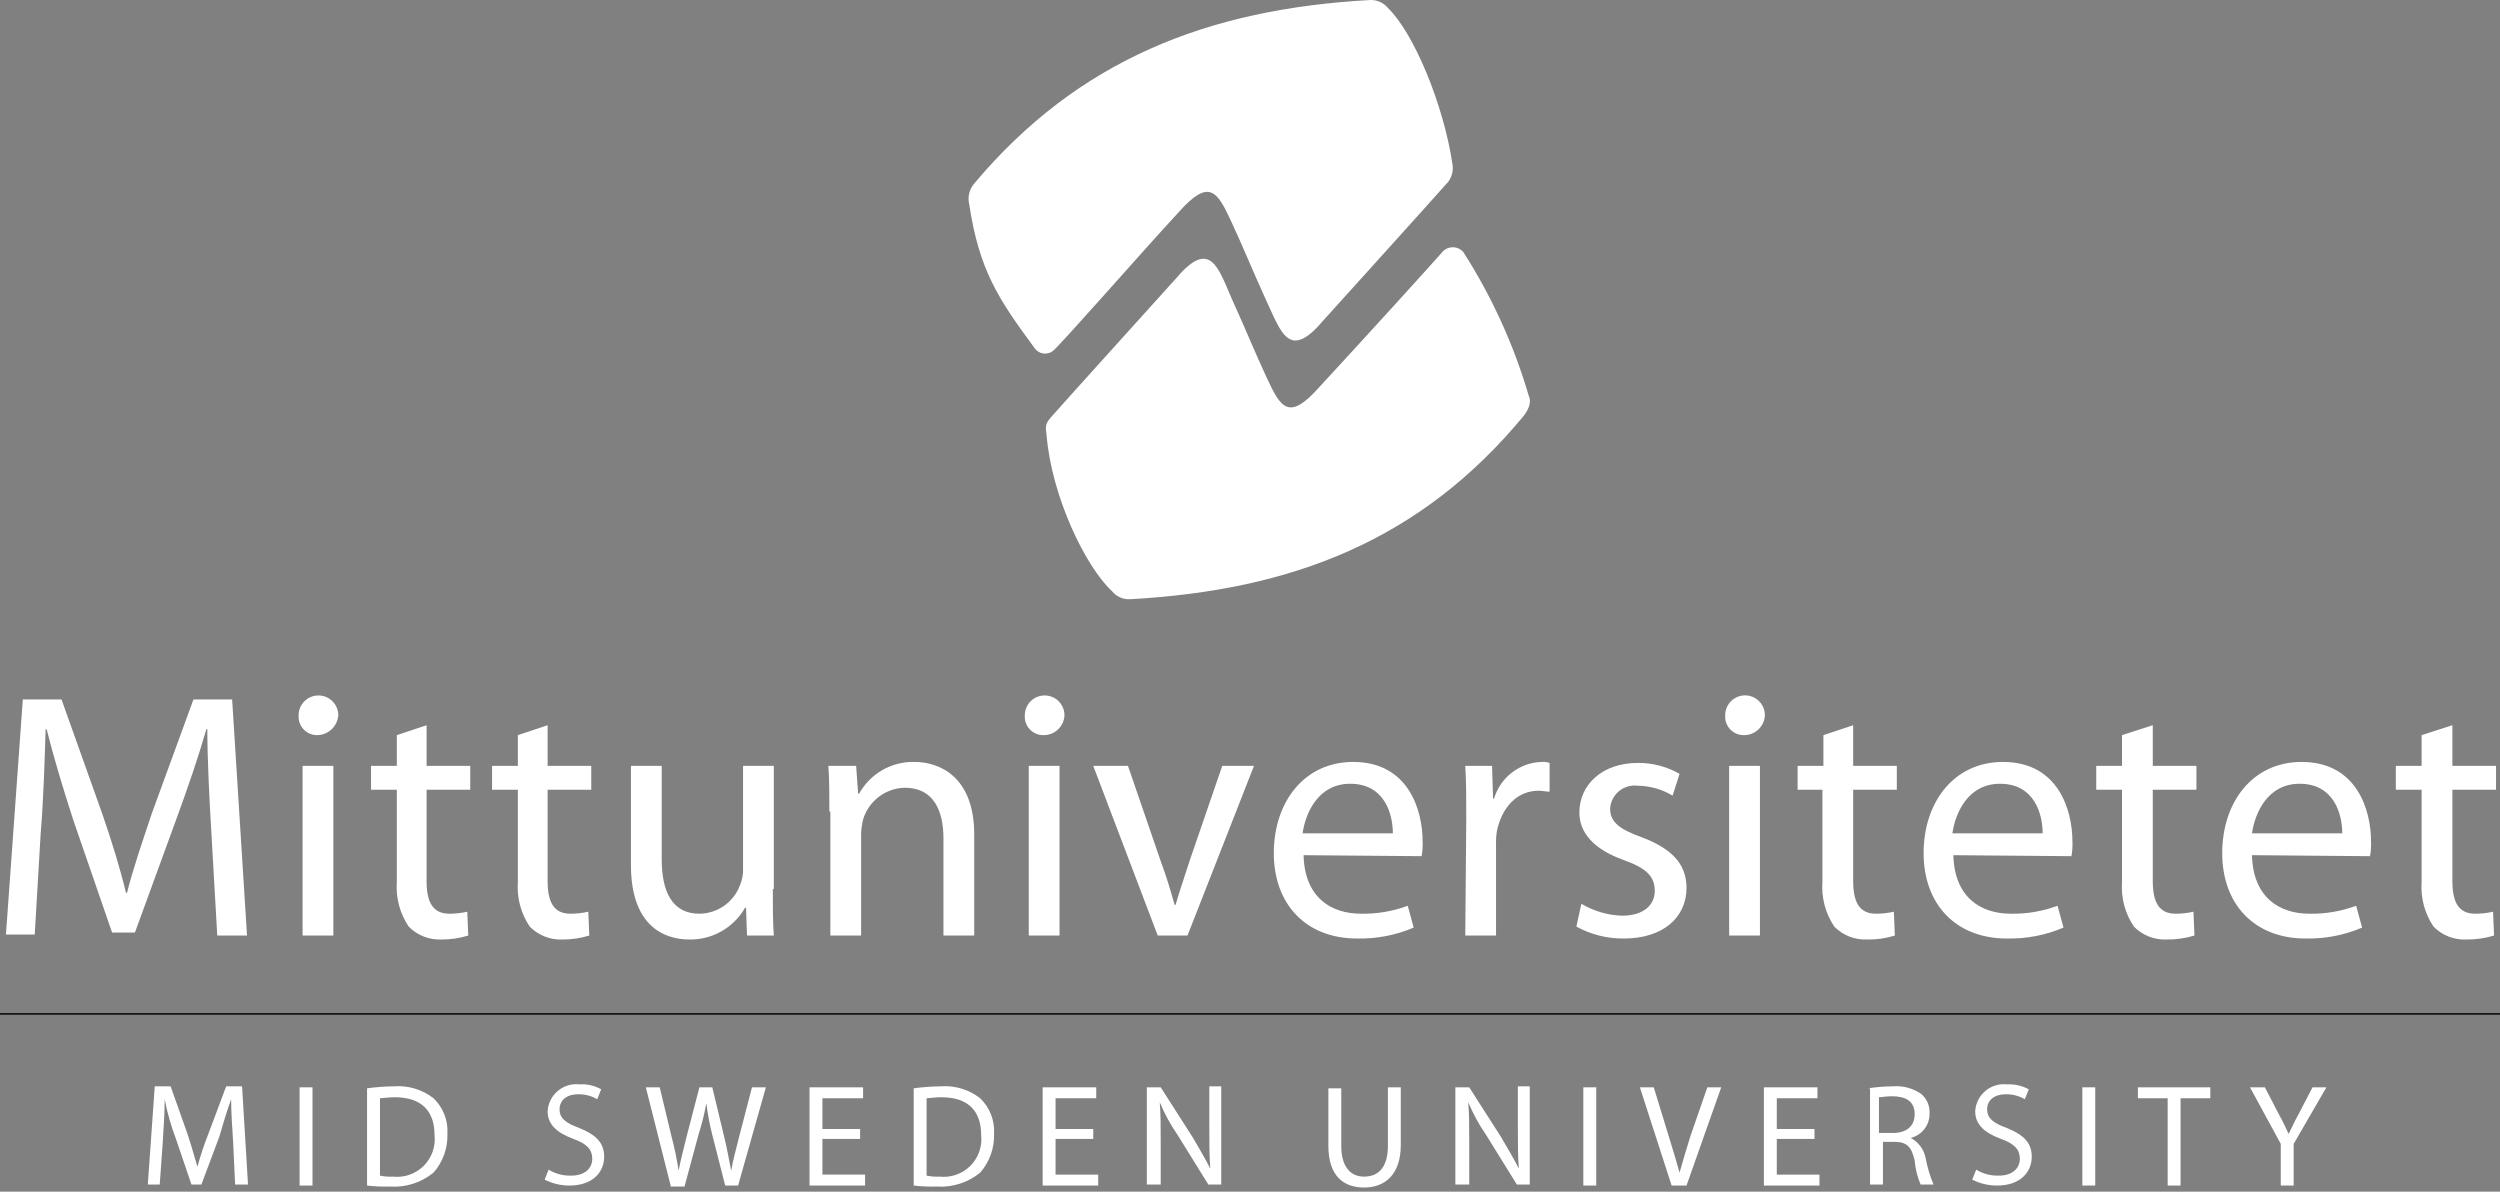 <svg xmlns="http://www.w3.org/2000/svg" width="300" height="143" viewBox="0 0 300 143"><rect x="0" y="0" width="300" height="143" fill="#808080" stroke="none"/><g fill="none" fill-rule="evenodd"><path fill="#FFF" fill-rule="nonzero" d="M174.286,19.646 C174.43,20.395 174.258,21.171 173.81,21.789 C173.214,22.503 158.69,38.574 158.69,38.574 C154.643,43.336 153.69,39.765 151.904,35.955 C150.118,32.027 149.285,29.885 147.738,26.55 C146.071,22.979 145.118,21.312 141.428,25.479 C136.904,30.36 127.142,41.55 126.309,42.145 C125.982,42.383 125.574,42.481 125.175,42.418 C124.775,42.354 124.418,42.135 124.18,41.808 L124.166,41.788 C119.761,35.836 117.499,32.383 116.309,24.526 C116.091,23.646 116.313,22.714 116.904,22.026 C129.405,7.146 145,1.074 164.405,0.003 C165.229,-0.036 166.024,0.317 166.548,0.955 C169.643,3.932 173.214,12.503 174.286,19.646 Z"/><path fill="#FFF" fill-rule="nonzero" d="M125.595 52.265C125.476 51.312 125.357 50.955 126.072 50.122 126.667 49.408 141.191 33.336 141.191 33.336 145.238 28.574 146.191 32.146 147.858 35.955 149.644 39.884 150.477 42.027 152.024 45.361 153.692 48.932 154.644 50.599 158.334 46.432 162.858 41.551 172.382 31.075 172.977 30.361 173.277 29.949 173.749 29.696 174.258 29.673 174.767 29.65 175.259 29.859 175.596 30.242 179.022 35.593 181.668 41.405 183.453 47.503 183.691 47.98 183.691 48.813 182.858 49.884 170.476 64.884 155.001 70.836 135.595 71.908 134.771 71.946 133.976 71.593 133.452 70.955 130.238 67.979 126.191 59.527 125.595 52.265ZM25.357 99.765C25.119 95.836 24.881 91.074 24.881 87.503L24.762 87.503C23.81 90.836 22.619 94.289 21.19 98.217L16.19 111.908 13.452 111.908 8.81 98.455C7.5 94.408 6.429 90.836 5.595 87.503L5.476 87.503C5.357 91.074 5.238 95.717 4.881 100.003L4.167 112.146.714 112.146 2.738 83.932 7.38 83.932 12.261 97.622C13.452 101.074 14.405 104.17 15.12 107.146L15.239 107.146C15.953 104.289 17.024 101.193 18.215 97.622L23.214 83.932 27.856 83.932 29.642 112.265 26.071 112.265 25.357 99.765ZM38.095 88.217C37.507 88.23 36.938 88.009 36.512 87.603 36.087 87.196 35.841 86.637 35.828 86.049 35.826 85.978 35.828 85.907 35.833 85.836 35.833 84.521 36.899 83.455 38.214 83.455 39.529 83.455 40.595 84.521 40.595 85.836 40.494 87.153 39.415 88.18 38.095 88.217ZM36.31 112.265 36.31 91.908 40.001 91.908 40.001 112.265 36.31 112.265ZM51.19 87.027 51.19 91.907 56.429 91.907 56.429 94.765 51.19 94.765 51.19 105.717C51.19 108.217 51.905 109.646 53.929 109.646 54.649 109.646 55.368 109.566 56.072 109.407L56.19 112.264C55.149 112.585 54.066 112.745 52.976 112.741 51.506 112.806 50.078 112.243 49.048 111.193 47.984 109.619 47.48 107.732 47.619 105.837L47.619 94.765 44.524 94.765 44.524 91.908 47.619 91.908 47.619 88.217 51.19 87.027ZM65.714 87.027 65.714 91.907 70.952 91.907 70.952 94.765 65.714 94.765 65.714 105.717C65.714 108.217 66.428 109.646 68.452 109.646 69.173 109.646 69.892 109.566 70.595 109.407L70.714 112.264C69.673 112.585 68.589 112.745 67.5 112.741 66.03 112.806 64.602 112.243 63.571 111.193 62.508 109.619 62.004 107.732 62.143 105.837L62.143 94.765 59.048 94.765 59.048 91.908 62.143 91.908 62.143 88.217 65.714 87.027ZM92.738 106.67C92.738 108.813 92.738 110.598 92.857 112.265L89.643 112.265 89.524 108.932 89.405 108.932C88.043 111.322 85.489 112.781 82.738 112.741 79.524 112.741 75.714 110.955 75.714 103.812L75.714 91.908 79.405 91.908 79.405 103.098C79.405 106.908 80.596 109.646 83.929 109.646 86.117 109.626 88.063 108.25 88.81 106.193 89.065 105.591 89.186 104.942 89.167 104.288L89.167 91.908 92.858 91.908 92.858 106.67 92.738 106.67ZM99.524 97.384C99.524 95.241 99.524 93.575 99.405 91.908L102.738 91.908 102.977 95.241 103.095 95.241C104.432 92.826 107.003 91.357 109.762 91.432 112.619 91.432 116.905 93.099 116.905 100.122L116.905 112.265 113.214 112.265 113.214 100.598C113.214 97.265 112.024 94.527 108.571 94.527 106.257 94.584 104.24 96.12 103.571 98.336 103.434 98.882 103.354 99.441 103.333 100.004L103.333 112.265 99.642 112.265 99.642 97.384 99.524 97.384ZM125.238 88.217C124.013 88.245 122.998 87.274 122.971 86.049 122.969 85.978 122.971 85.907 122.976 85.836 122.975 84.986 123.428 84.199 124.164 83.773 124.9 83.347 125.808 83.345 126.545 83.77 127.282 84.194 127.737 84.979 127.738 85.83L127.738 85.836C127.678 87.172 126.575 88.222 125.238 88.217L125.238 88.217ZM123.452 112.265 123.452 91.908 127.143 91.908 127.143 112.265 123.452 112.265ZM135.357 91.908 139.286 103.336C140 105.241 140.476 106.908 140.952 108.575L141.071 108.575C141.548 106.907 142.143 105.241 142.739 103.336L146.667 91.908 150.477 91.908 142.5 112.265 138.929 112.265 131.191 91.908 135.357 91.908ZM156.429 102.622C156.548 107.622 159.643 109.646 163.333 109.646 165.241 109.68 167.139 109.357 168.929 108.693L169.643 111.313C167.499 112.226 165.186 112.672 162.857 112.622 156.667 112.622 152.857 108.455 152.857 102.384 152.857 96.193 156.548 91.432 162.381 91.432 169.047 91.432 170.714 97.265 170.714 100.955 170.742 101.553 170.702 102.152 170.595 102.741L156.429 102.622ZM167.143 100.003C167.143 97.741 166.191 94.051 162.024 94.051 158.214 94.051 156.667 97.503 156.31 100.003L167.143 100.003ZM175.952 98.217C175.952 95.836 175.952 93.813 175.833 91.908L179.047 91.908 179.166 95.836 179.286 95.836C180.038 93.287 182.343 91.51 185 91.432 185.322 91.405 185.647 91.445 185.952 91.551L185.952 95.003C185.476 95.003 185.119 94.884 184.643 94.884 182.024 94.884 180.238 96.908 179.643 99.646 179.544 100.236 179.504 100.834 179.524 101.432L179.524 112.265 175.833 112.265 175.952 98.217ZM189.762 108.455C191.243 109.334 192.922 109.826 194.643 109.884 197.262 109.884 198.572 108.574 198.572 106.908 198.572 105.122 197.5 104.169 194.881 103.217 191.19 101.907 189.524 99.883 189.524 97.502 189.524 94.169 192.262 91.55 196.547 91.55 198.3 91.539 200.025 91.991 201.547 92.859L200.714 95.478C199.456 94.718 198.017 94.307 196.547 94.288 195.737 94.18 194.918 94.413 194.286 94.932 193.654 95.452 193.265 96.21 193.214 97.026 193.214 98.693 194.404 99.526 197.023 100.478 200.476 101.788 202.381 103.574 202.381 106.549 202.381 110.121 199.523 112.621 194.881 112.621 192.885 112.645 190.916 112.153 189.166 111.192L189.762 108.455ZM209.286 88.217C208.061 88.244 207.046 87.273 207.018 86.048 207.017 85.977 207.018 85.907 207.024 85.836 207.02 84.986 207.469 84.197 208.204 83.768 208.938 83.339 209.846 83.335 210.585 83.756 211.324 84.178 211.782 84.962 211.786 85.812L211.786 85.836C211.725 87.172 210.623 88.222 209.286 88.217L209.286 88.217ZM207.5 112.265 207.5 91.908 211.191 91.908 211.191 112.265 207.5 112.265ZM222.381 87.027 222.381 91.907 227.619 91.907 227.619 94.765 222.381 94.765 222.381 105.717C222.381 108.217 223.095 109.646 225.119 109.646 225.84 109.646 226.559 109.566 227.262 109.407L227.381 112.264C226.303 112.603 225.177 112.764 224.048 112.741 222.578 112.806 221.15 112.243 220.119 111.193 219.055 109.618 218.552 107.731 218.691 105.836L218.691 94.765 215.714 94.765 215.714 91.908 218.809 91.908 218.809 88.217 222.381 87.027ZM234.405 102.622C234.524 107.622 237.619 109.646 241.31 109.646 243.218 109.68 245.115 109.357 246.905 108.693L247.619 111.313C245.476 112.226 243.162 112.672 240.833 112.622 234.643 112.622 230.833 108.455 230.833 102.384 230.833 96.193 234.524 91.432 240.357 91.432 247.024 91.432 248.69 97.265 248.69 100.955 248.719 101.553 248.679 102.152 248.571 102.741L234.405 102.622ZM245.119 100.003C245.119 97.741 244.167 94.051 240 94.051 236.191 94.051 234.643 97.503 234.286 100.003L245.119 100.003ZM258.333 87.027 258.333 91.907 263.572 91.907 263.572 94.765 258.333 94.765 258.333 105.717C258.333 108.217 259.047 109.646 261.071 109.646 261.792 109.646 262.511 109.566 263.214 109.407L263.333 112.264C262.253 112.593 261.129 112.753 260 112.741 258.53 112.806 257.102 112.243 256.071 111.193 255.007 109.619 254.504 107.732 254.643 105.837L254.643 94.765 251.548 94.765 251.548 91.908 254.643 91.908 254.643 88.217 258.333 87.027ZM270.238 102.622C270.357 107.622 273.452 109.646 277.143 109.646 279.051 109.68 280.949 109.357 282.738 108.693L283.452 111.313C281.309 112.226 278.996 112.672 276.667 112.622 270.476 112.622 266.667 108.455 266.667 102.384 266.667 96.193 270.358 91.432 276.19 91.432 282.857 91.432 284.524 97.265 284.524 100.955 284.552 101.553 284.512 102.152 284.405 102.741L270.238 102.622ZM281.071 100.003C281.071 97.741 280.119 94.051 275.952 94.051 272.143 94.051 270.595 97.503 270.238 100.003L281.071 100.003ZM294.286 87.027 294.286 91.907 299.524 91.907 299.524 94.765 294.286 94.765 294.286 105.717C294.286 108.217 295 109.646 297.024 109.646 297.745 109.646 298.464 109.566 299.167 109.407L299.286 112.264C298.206 112.593 297.081 112.753 295.952 112.741 294.483 112.806 293.055 112.243 292.024 111.193 290.96 109.618 290.457 107.731 290.595 105.836L290.595 94.765 287.5 94.765 287.5 91.908 290.595 91.908 290.595 88.217 294.286 87.027Z"/><line x2="300" y1="121.67" y2="121.67" stroke="#000" stroke-width=".177"/><path fill="#FFF" fill-rule="nonzero" d="M27.976,137.027 C27.857,135.36 27.738,133.336 27.738,131.908 L27.738,131.908 C27.262,133.217 26.786,134.765 26.31,136.432 L24.167,142.146 L22.976,142.146 L21.072,136.551 C20.501,135.044 20.063,133.49 19.762,131.908 L19.762,131.908 C19.762,133.336 19.643,135.36 19.524,137.146 L19.167,142.146 L17.738,142.146 L18.571,130.361 L20.476,130.361 L22.5,136.075 C22.976,137.504 23.333,138.813 23.69,140.004 L23.69,140.004 C24.054,138.671 24.492,137.36 25,136.075 L27.142,130.361 L29.047,130.361 L29.761,142.146 L28.214,142.146 L27.976,137.027 Z"/><polygon fill="#FFF" fill-rule="nonzero" points="37.5 130.479 37.5 142.264 35.952 142.264 35.952 130.479"/><path fill="#FFF" fill-rule="nonzero" d="M44.048 130.598C45.113 130.451 46.187 130.371 47.262 130.36 48.972 130.228 50.669 130.737 52.024 131.789 53.183 132.903 53.793 134.47 53.691 136.074 53.745 137.778 53.149 139.437 52.024 140.717 50.553 141.919 48.68 142.515 46.786 142.385 45.871 142.413 44.956 142.373 44.048 142.265L44.048 130.598ZM45.595 141.074C46.103 141.183 46.624 141.223 47.143 141.194 48.511 141.349 49.875 140.872 50.848 139.899 51.822 138.925 52.298 137.561 52.143 136.194 52.143 133.336 50.595 131.67 47.381 131.67 46.548 131.67 45.952 131.789 45.595 131.789L45.595 141.074ZM65.833 140.36C66.656 140.861 67.608 141.109 68.571 141.074 70.119 141.074 71.071 140.241 71.071 139.051 71.071 137.979 70.476 137.265 68.809 136.67 66.905 135.955 65.714 135.003 65.714 133.336 65.772 132.397 66.212 131.522 66.932 130.915 67.651 130.308 68.588 130.021 69.524 130.122 70.436 130.062 71.346 130.269 72.143 130.717L71.666 131.908C70.981 131.505 70.199 131.3 69.405 131.312 67.737 131.312 67.143 132.265 67.143 133.098 67.143 134.17 67.857 134.765 69.524 135.36 71.547 136.193 72.5 137.146 72.5 138.812 72.5 140.598 71.19 142.265 68.333 142.265 67.298 142.27 66.277 142.025 65.357 141.551L65.833 140.36ZM80.476 142.265 77.5 130.48 79.167 130.48 80.595 136.432C80.952 137.764 81.23 139.115 81.428 140.479L81.428 140.479C81.667 139.289 82.024 137.86 82.381 136.432L83.928 130.48 85.476 130.48 86.905 136.432C87.262 137.861 87.5 139.29 87.738 140.479L87.738 140.479C87.976 139.17 88.333 137.86 88.69 136.432L90.238 130.48 91.905 130.48 88.572 142.265 87.024 142.265 85.476 136.194C85.155 134.941 84.917 133.669 84.762 132.384L84.762 132.384C84.529 133.674 84.211 134.947 83.81 136.194L82.142 142.385 80.476 142.385 80.476 142.265Z"/><polygon fill="#FFF" fill-rule="nonzero" points="103.215 136.67 98.69 136.67 98.69 140.955 103.81 140.955 103.81 142.265 97.143 142.265 97.143 130.479 103.571 130.479 103.571 131.789 98.69 131.789 98.69 135.48 103.214 135.48"/><path fill="#FFF" fill-rule="nonzero" d="M109.643,130.598 C110.708,130.451 111.782,130.371 112.857,130.36 C114.567,130.228 116.264,130.737 117.619,131.789 C118.778,132.903 119.387,134.47 119.286,136.074 C119.34,137.777 118.744,139.437 117.619,140.717 C116.149,141.919 114.276,142.515 112.381,142.385 C111.467,142.413 110.551,142.373 109.643,142.265 L109.643,130.598 Z M111.191,141.074 C111.699,141.183 112.219,141.223 112.738,141.194 C114.106,141.349 115.47,140.872 116.443,139.899 C117.417,138.925 117.893,137.561 117.738,136.194 C117.738,133.336 116.191,131.67 112.976,131.67 C112.143,131.67 111.548,131.789 111.191,131.789 L111.191,141.074 Z"/><polygon fill="#FFF" fill-rule="nonzero" points="131.191 136.67 126.667 136.67 126.667 140.955 131.786 140.955 131.786 142.265 125.119 142.265 125.119 130.479 131.548 130.479 131.548 131.789 126.667 131.789 126.667 135.48 131.191 135.48"/><path fill="#FFF" fill-rule="nonzero" d="M137.619 142.265 137.619 130.48 139.286 130.48 143.096 136.433C143.929 137.861 144.643 139.052 145.238 140.242L145.238 140.242C145.119 138.694 145.119 137.266 145.119 135.361L145.119 130.36 146.549 130.36 146.549 142.145 145.001 142.145 141.31 136.193C140.46 134.962 139.742 133.645 139.167 132.264L139.167 132.264C139.286 133.693 139.286 135.121 139.286 137.145L139.286 142.147 137.619 142.147 137.619 142.265ZM160.952 130.479 160.952 137.503C160.952 140.122 162.143 141.194 163.69 141.194 165.476 141.194 166.548 140.003 166.548 137.503L166.548 130.479 168.095 130.479 168.095 137.384C168.095 140.955 166.191 142.503 163.691 142.503 161.31 142.503 159.405 141.194 159.405 137.503L159.405 130.598 160.953 130.598 160.952 130.479ZM174.643 142.265 174.643 130.48 176.31 130.48 180.119 136.433C180.952 137.861 181.667 139.052 182.262 140.242L182.262 140.242C182.143 138.694 182.143 137.266 182.143 135.361L182.143 130.36 183.571 130.36 183.571 142.145 182.024 142.145 178.333 136.193C177.483 134.962 176.765 133.645 176.19 132.264L176.19 132.264C176.309 133.693 176.309 135.121 176.309 137.145L176.309 142.147 174.643 142.147 174.643 142.265Z"/><polygon fill="#FFF" fill-rule="nonzero" points="191.548 130.479 191.548 142.264 190 142.264 190 130.479"/><path fill="#FFF" fill-rule="nonzero" d="M200.595,142.265 L196.786,130.48 L198.452,130.48 L200.238,136.313 C200.714,137.861 201.191,139.408 201.548,140.718 L201.548,140.718 C201.905,139.408 202.381,137.861 202.857,136.313 L204.881,130.48 L206.547,130.48 L202.381,142.265 L200.595,142.265 Z"/><polygon fill="#FFF" fill-rule="nonzero" points="217.738 136.67 213.214 136.67 213.214 140.955 218.334 140.955 218.334 142.265 211.667 142.265 211.667 130.479 218.096 130.479 218.096 131.789 213.215 131.789 213.215 135.48 217.738 135.48 217.738 136.67"/><path fill="#FFF" fill-rule="nonzero" d="M224.167 130.598C225.152 130.445 226.146 130.365 227.143 130.36 228.37 130.259 229.594 130.596 230.595 131.313 231.236 131.885 231.586 132.716 231.548 133.574 231.591 134.976 230.648 136.217 229.286 136.551L229.286 136.551C230.207 137.038 230.862 137.911 231.072 138.932 231.273 140.034 231.592 141.112 232.024 142.146L230.476 142.146C230.087 141.238 229.846 140.273 229.762 139.289 229.405 137.622 228.81 137.027 227.381 137.027L225.953 137.027 225.953 142.147 224.405 142.147 224.405 130.598 224.167 130.598ZM225.595 135.955 227.143 135.955C228.81 135.955 229.762 135.122 229.762 133.693 229.762 132.146 228.691 131.551 227.024 131.551 226.31 131.551 225.833 131.67 225.476 131.67L225.476 135.955 225.595 135.955ZM237.143 140.36C237.966 140.86 238.918 141.109 239.881 141.074 241.429 141.074 242.381 140.241 242.381 139.051 242.381 137.979 241.786 137.265 240.119 136.67 238.214 135.955 237.024 135.003 237.024 133.336 237.082 132.397 237.522 131.522 238.241 130.915 238.961 130.308 239.897 130.021 240.833 130.122 241.744 130.078 242.65 130.284 243.452 130.717L242.976 131.908C242.291 131.505 241.509 131.3 240.714 131.312 239.048 131.312 238.452 132.265 238.452 133.098 238.452 134.17 239.166 134.765 240.833 135.36 242.857 136.193 243.81 137.146 243.81 138.812 243.81 140.598 242.5 142.265 239.643 142.265 238.608 142.27 237.587 142.025 236.667 141.551L237.143 140.36Z"/><polygon fill="#FFF" fill-rule="nonzero" points="251.429 130.479 251.429 142.264 249.881 142.264 249.881 130.479"/><polygon fill="#FFF" fill-rule="nonzero" points="260.119 131.789 256.548 131.789 256.548 130.479 265.239 130.479 265.239 131.789 261.667 131.789 261.667 142.265 260.12 142.265"/><path fill="#FFF" fill-rule="nonzero" d="M273.691,142.265 L273.691,137.265 L270,130.479 L271.786,130.479 L273.453,133.693 C273.93,134.527 274.287,135.361 274.644,136.074 L274.644,136.074 C275.001,135.36 275.358,134.527 275.834,133.693 L277.501,130.479 L279.168,130.479 L275.24,137.265 L275.24,142.265 L273.691,142.265 Z"/></g></svg>